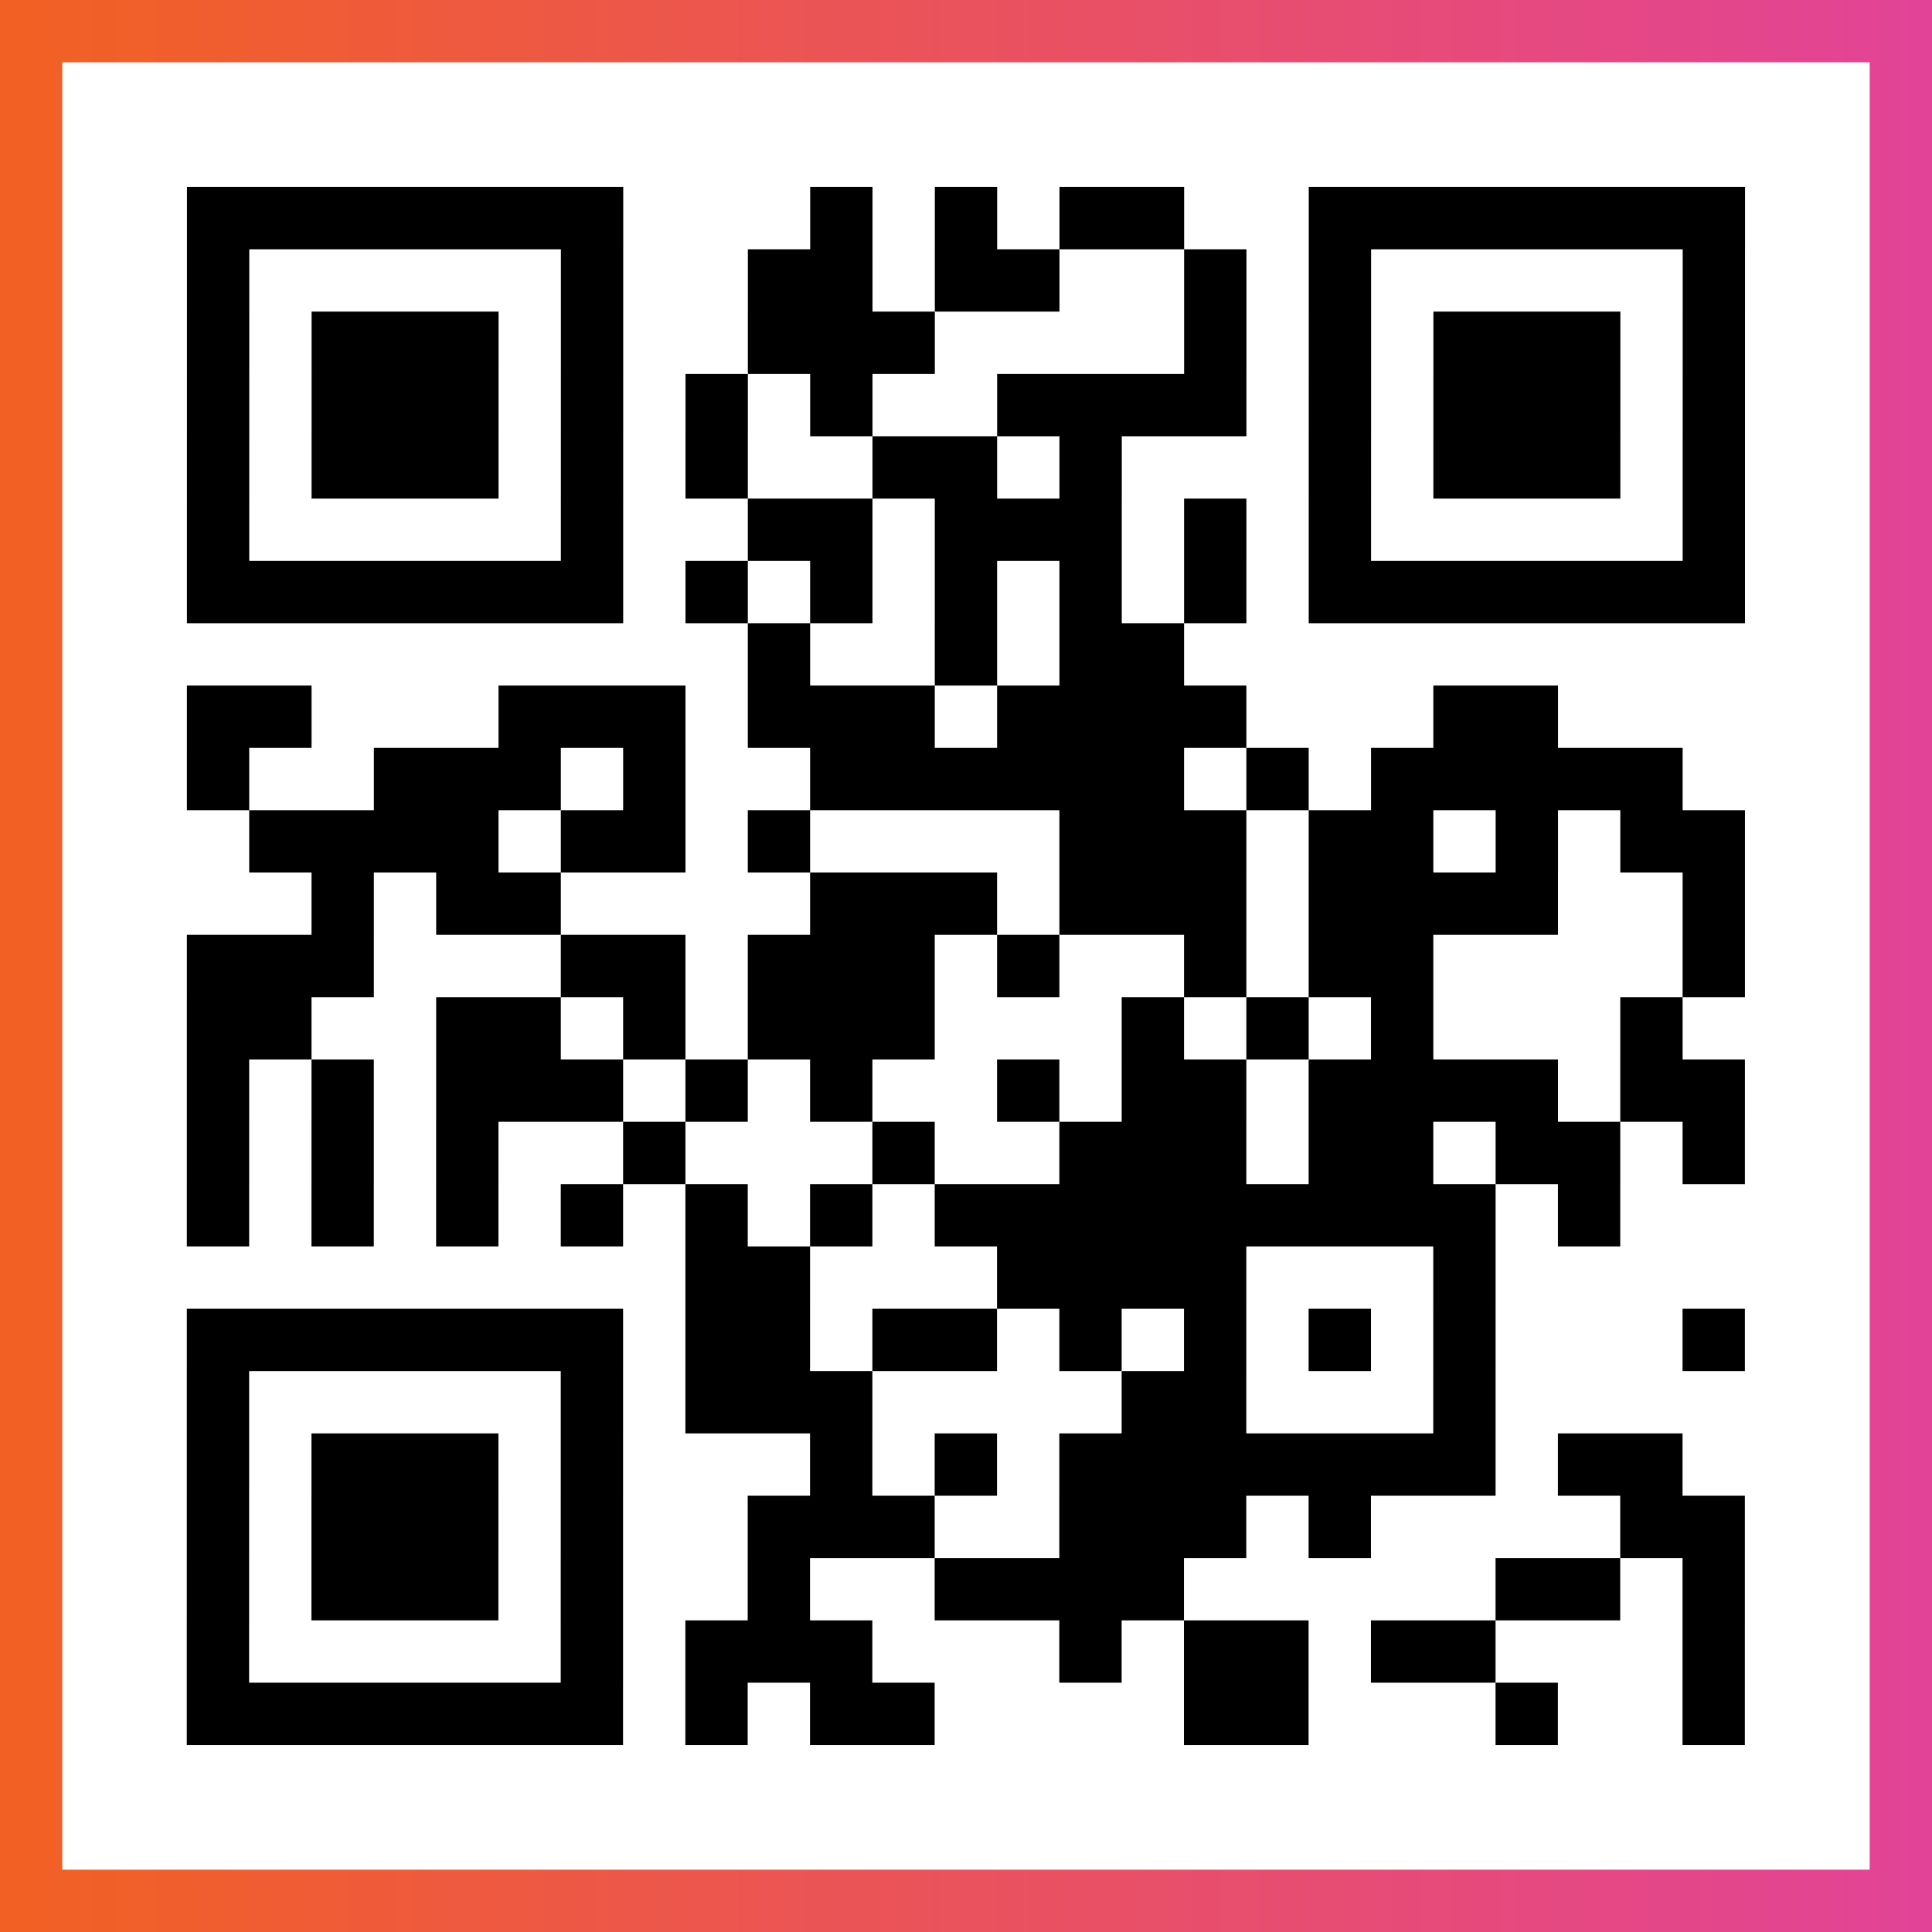 <?xml version="1.0" encoding="UTF-8"?>

<svg xmlns="http://www.w3.org/2000/svg" viewBox="-1 -1 31 31" width="93" height="93">
    <rect x="-1" y="-1" width="31" height="31" fill="#333333" stroke="none"/>
    <defs>
      <linearGradient id="primary">
        <stop class="start" offset="0%" stop-color="#f26122"/>
        <stop class="stop" offset="100%" stop-color="#e24398"/>
      </linearGradient>
    </defs>
    <rect x="-1" y="-1" width="31" height="31" fill="url(#primary)"/>
    <rect x="0" y="0" width="29" height="29" fill="#fff"/>
    <path stroke="#000" d="M2 2.5h7m3 0h1m1 0h1m1 0h2m2 0h7m-25 1h1m5 0h1m2 0h2m1 0h2m2 0h1m1 0h1m5 0h1m-25 1h1m1 0h3m1 0h1m2 0h3m4 0h1m1 0h1m1 0h3m1 0h1m-25 1h1m1 0h3m1 0h1m1 0h1m1 0h1m2 0h4m1 0h1m1 0h3m1 0h1m-25 1h1m1 0h3m1 0h1m1 0h1m2 0h2m1 0h1m3 0h1m1 0h3m1 0h1m-25 1h1m5 0h1m2 0h2m1 0h3m1 0h1m1 0h1m5 0h1m-25 1h7m1 0h1m1 0h1m1 0h1m1 0h1m1 0h1m1 0h7m-16 1h1m2 0h1m1 0h2m-16 1h2m3 0h3m1 0h3m1 0h4m3 0h2m-22 1h1m2 0h3m1 0h1m2 0h6m1 0h1m1 0h5m-23 1h4m1 0h2m1 0h1m4 0h3m1 0h2m1 0h1m1 0h2m-23 1h1m1 0h2m4 0h3m1 0h3m1 0h4m2 0h1m-25 1h3m3 0h2m1 0h3m1 0h1m2 0h1m1 0h2m4 0h1m-25 1h2m2 0h2m1 0h1m1 0h3m3 0h1m1 0h1m1 0h1m3 0h1m-24 1h1m1 0h1m1 0h3m1 0h1m1 0h1m2 0h1m1 0h2m1 0h4m1 0h2m-25 1h1m1 0h1m1 0h1m2 0h1m3 0h1m2 0h3m1 0h2m1 0h2m1 0h1m-25 1h1m1 0h1m1 0h1m1 0h1m1 0h1m1 0h1m1 0h9m1 0h1m-15 1h2m3 0h4m3 0h1m-21 1h7m1 0h2m1 0h2m1 0h1m1 0h1m1 0h1m1 0h1m3 0h1m-25 1h1m5 0h1m1 0h3m4 0h2m3 0h1m-21 1h1m1 0h3m1 0h1m3 0h1m1 0h1m1 0h7m1 0h2m-24 1h1m1 0h3m1 0h1m2 0h3m2 0h3m1 0h1m4 0h2m-25 1h1m1 0h3m1 0h1m2 0h1m2 0h4m5 0h2m1 0h1m-25 1h1m5 0h1m1 0h3m3 0h1m1 0h2m1 0h2m3 0h1m-25 1h7m1 0h1m1 0h2m4 0h2m3 0h1m2 0h1" />
</svg>
